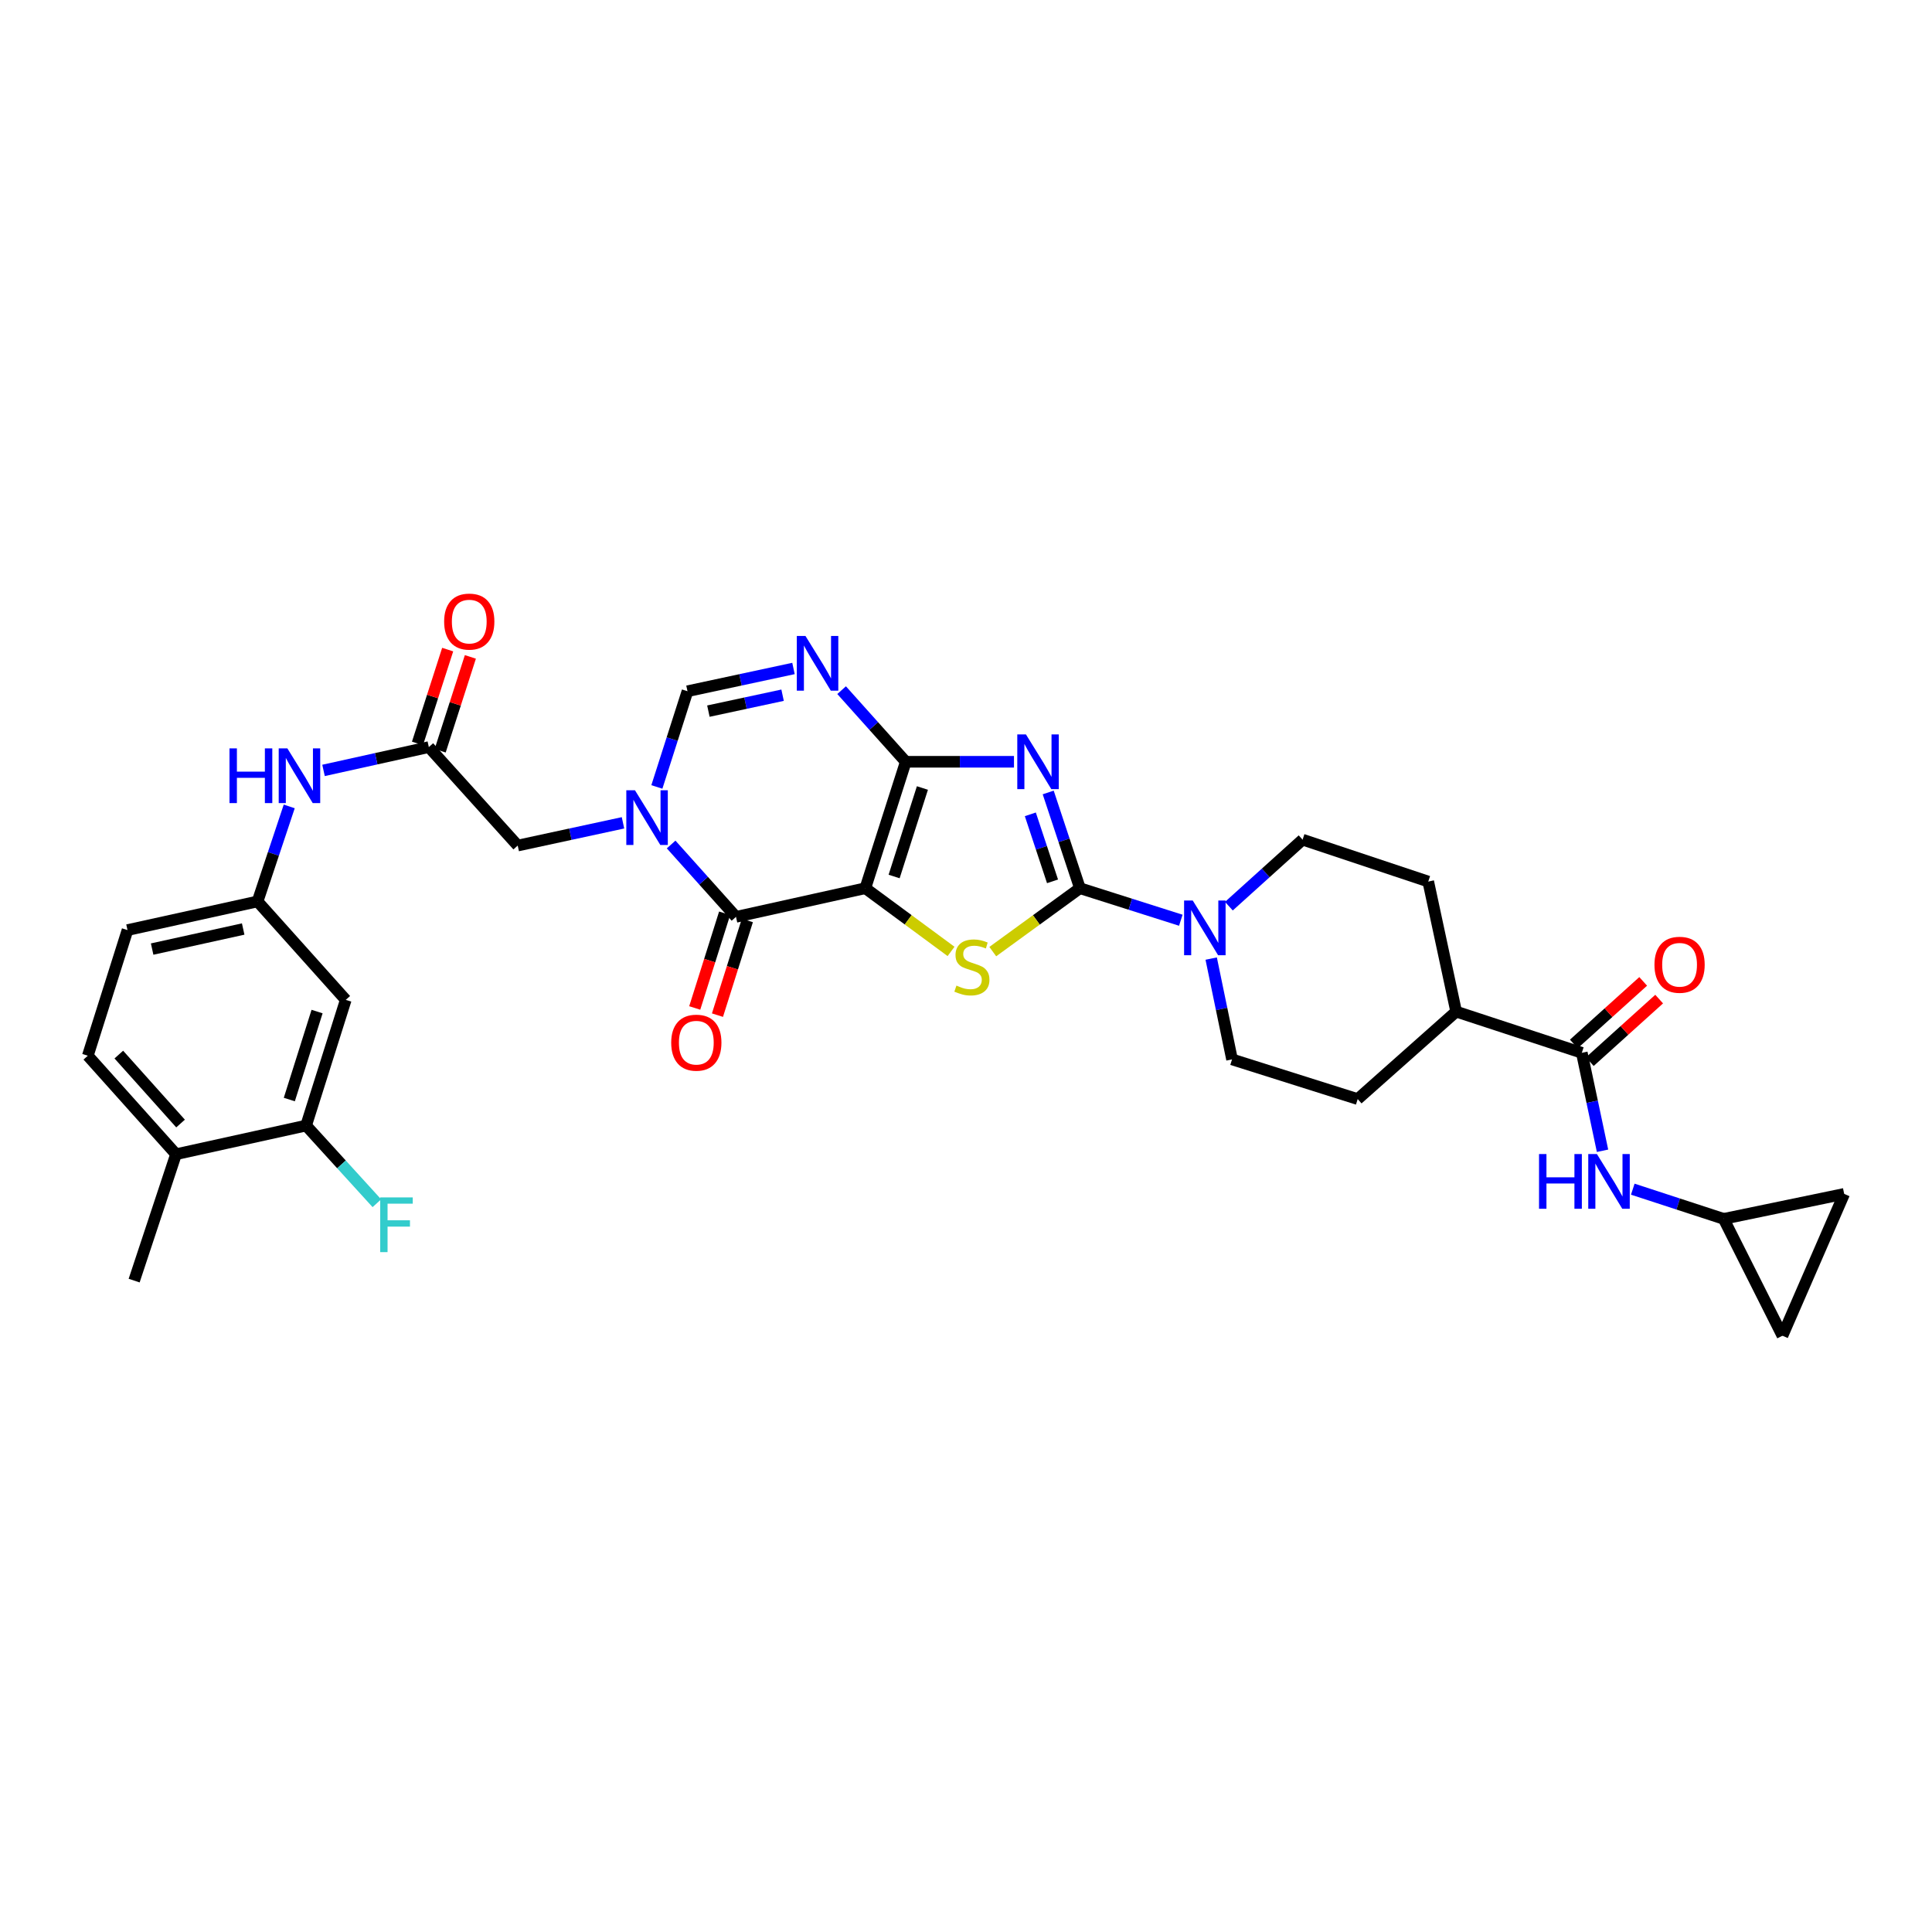 <?xml version='1.0' encoding='iso-8859-1'?>
<svg version='1.1' baseProfile='full'
              xmlns='http://www.w3.org/2000/svg'
                      xmlns:rdkit='http://www.rdkit.org/xml'
                      xmlns:xlink='http://www.w3.org/1999/xlink'
                  xml:space='preserve'
width='1000px' height='1000px' viewBox='0 0 1000 1000'>
<!-- END OF HEADER -->
<rect style='opacity:1.0;fill:#FFFFFF;stroke:none' width='1000' height='1000' x='0' y='0'> </rect>
<path class='bond-0' d='M 447.897,459.734 L 468.823,394.295' style='fill:none;fill-rule:evenodd;stroke:#000000;stroke-width:6px;stroke-linecap:butt;stroke-linejoin:miter;stroke-opacity:1' />
<path class='bond-0' d='M 462.792,453.677 L 477.44,407.87' style='fill:none;fill-rule:evenodd;stroke:#000000;stroke-width:6px;stroke-linecap:butt;stroke-linejoin:miter;stroke-opacity:1' />
<path class='bond-3' d='M 447.897,459.734 L 470.078,476.093' style='fill:none;fill-rule:evenodd;stroke:#000000;stroke-width:6px;stroke-linecap:butt;stroke-linejoin:miter;stroke-opacity:1' />
<path class='bond-3' d='M 470.078,476.093 L 492.258,492.453' style='fill:none;fill-rule:evenodd;stroke:#CCCC00;stroke-width:6px;stroke-linecap:butt;stroke-linejoin:miter;stroke-opacity:1' />
<path class='bond-4' d='M 447.897,459.734 L 380.95,474.565' style='fill:none;fill-rule:evenodd;stroke:#000000;stroke-width:6px;stroke-linecap:butt;stroke-linejoin:miter;stroke-opacity:1' />
<path class='bond-1' d='M 468.823,394.295 L 496.829,394.295' style='fill:none;fill-rule:evenodd;stroke:#000000;stroke-width:6px;stroke-linecap:butt;stroke-linejoin:miter;stroke-opacity:1' />
<path class='bond-1' d='M 496.829,394.295 L 524.834,394.295' style='fill:none;fill-rule:evenodd;stroke:#0000FF;stroke-width:6px;stroke-linecap:butt;stroke-linejoin:miter;stroke-opacity:1' />
<path class='bond-6' d='M 468.823,394.295 L 452.22,375.762' style='fill:none;fill-rule:evenodd;stroke:#000000;stroke-width:6px;stroke-linecap:butt;stroke-linejoin:miter;stroke-opacity:1' />
<path class='bond-6' d='M 452.22,375.762 L 435.617,357.229' style='fill:none;fill-rule:evenodd;stroke:#0000FF;stroke-width:6px;stroke-linecap:butt;stroke-linejoin:miter;stroke-opacity:1' />
<path class='bond-33' d='M 542.548,410.179 L 550.757,434.956' style='fill:none;fill-rule:evenodd;stroke:#0000FF;stroke-width:6px;stroke-linecap:butt;stroke-linejoin:miter;stroke-opacity:1' />
<path class='bond-33' d='M 550.757,434.956 L 558.966,459.734' style='fill:none;fill-rule:evenodd;stroke:#000000;stroke-width:6px;stroke-linecap:butt;stroke-linejoin:miter;stroke-opacity:1' />
<path class='bond-33' d='M 533.295,421.494 L 539.042,438.838' style='fill:none;fill-rule:evenodd;stroke:#0000FF;stroke-width:6px;stroke-linecap:butt;stroke-linejoin:miter;stroke-opacity:1' />
<path class='bond-33' d='M 539.042,438.838 L 544.788,456.182' style='fill:none;fill-rule:evenodd;stroke:#000000;stroke-width:6px;stroke-linecap:butt;stroke-linejoin:miter;stroke-opacity:1' />
<path class='bond-2' d='M 558.966,459.734 L 536.413,476.142' style='fill:none;fill-rule:evenodd;stroke:#000000;stroke-width:6px;stroke-linecap:butt;stroke-linejoin:miter;stroke-opacity:1' />
<path class='bond-2' d='M 536.413,476.142 L 513.86,492.55' style='fill:none;fill-rule:evenodd;stroke:#CCCC00;stroke-width:6px;stroke-linecap:butt;stroke-linejoin:miter;stroke-opacity:1' />
<path class='bond-8' d='M 558.966,459.734 L 585.076,468.024' style='fill:none;fill-rule:evenodd;stroke:#000000;stroke-width:6px;stroke-linecap:butt;stroke-linejoin:miter;stroke-opacity:1' />
<path class='bond-8' d='M 585.076,468.024 L 611.187,476.314' style='fill:none;fill-rule:evenodd;stroke:#0000FF;stroke-width:6px;stroke-linecap:butt;stroke-linejoin:miter;stroke-opacity:1' />
<path class='bond-5' d='M 380.95,474.565 L 364.165,455.837' style='fill:none;fill-rule:evenodd;stroke:#000000;stroke-width:6px;stroke-linecap:butt;stroke-linejoin:miter;stroke-opacity:1' />
<path class='bond-5' d='M 364.165,455.837 L 347.38,437.109' style='fill:none;fill-rule:evenodd;stroke:#0000FF;stroke-width:6px;stroke-linecap:butt;stroke-linejoin:miter;stroke-opacity:1' />
<path class='bond-17' d='M 375.066,472.707 L 367.328,497.215' style='fill:none;fill-rule:evenodd;stroke:#000000;stroke-width:6px;stroke-linecap:butt;stroke-linejoin:miter;stroke-opacity:1' />
<path class='bond-17' d='M 367.328,497.215 L 359.59,521.722' style='fill:none;fill-rule:evenodd;stroke:#FF0000;stroke-width:6px;stroke-linecap:butt;stroke-linejoin:miter;stroke-opacity:1' />
<path class='bond-17' d='M 386.835,476.423 L 379.097,500.93' style='fill:none;fill-rule:evenodd;stroke:#000000;stroke-width:6px;stroke-linecap:butt;stroke-linejoin:miter;stroke-opacity:1' />
<path class='bond-17' d='M 379.097,500.93 L 371.359,525.438' style='fill:none;fill-rule:evenodd;stroke:#FF0000;stroke-width:6px;stroke-linecap:butt;stroke-linejoin:miter;stroke-opacity:1' />
<path class='bond-7' d='M 339.994,407.325 L 347.918,382.551' style='fill:none;fill-rule:evenodd;stroke:#0000FF;stroke-width:6px;stroke-linecap:butt;stroke-linejoin:miter;stroke-opacity:1' />
<path class='bond-7' d='M 347.918,382.551 L 355.842,357.778' style='fill:none;fill-rule:evenodd;stroke:#000000;stroke-width:6px;stroke-linecap:butt;stroke-linejoin:miter;stroke-opacity:1' />
<path class='bond-12' d='M 322.464,425.892 L 295.216,431.778' style='fill:none;fill-rule:evenodd;stroke:#0000FF;stroke-width:6px;stroke-linecap:butt;stroke-linejoin:miter;stroke-opacity:1' />
<path class='bond-12' d='M 295.216,431.778 L 267.969,437.663' style='fill:none;fill-rule:evenodd;stroke:#000000;stroke-width:6px;stroke-linecap:butt;stroke-linejoin:miter;stroke-opacity:1' />
<path class='bond-34' d='M 410.705,346.005 L 383.273,351.891' style='fill:none;fill-rule:evenodd;stroke:#0000FF;stroke-width:6px;stroke-linecap:butt;stroke-linejoin:miter;stroke-opacity:1' />
<path class='bond-34' d='M 383.273,351.891 L 355.842,357.778' style='fill:none;fill-rule:evenodd;stroke:#000000;stroke-width:6px;stroke-linecap:butt;stroke-linejoin:miter;stroke-opacity:1' />
<path class='bond-34' d='M 405.065,359.838 L 385.863,363.958' style='fill:none;fill-rule:evenodd;stroke:#0000FF;stroke-width:6px;stroke-linecap:butt;stroke-linejoin:miter;stroke-opacity:1' />
<path class='bond-34' d='M 385.863,363.958 L 366.661,368.079' style='fill:none;fill-rule:evenodd;stroke:#000000;stroke-width:6px;stroke-linecap:butt;stroke-linejoin:miter;stroke-opacity:1' />
<path class='bond-22' d='M 636.067,469.033 L 655.142,451.819' style='fill:none;fill-rule:evenodd;stroke:#0000FF;stroke-width:6px;stroke-linecap:butt;stroke-linejoin:miter;stroke-opacity:1' />
<path class='bond-22' d='M 655.142,451.819 L 674.217,434.605' style='fill:none;fill-rule:evenodd;stroke:#000000;stroke-width:6px;stroke-linecap:butt;stroke-linejoin:miter;stroke-opacity:1' />
<path class='bond-23' d='M 626.91,496.16 L 632.305,522.25' style='fill:none;fill-rule:evenodd;stroke:#0000FF;stroke-width:6px;stroke-linecap:butt;stroke-linejoin:miter;stroke-opacity:1' />
<path class='bond-23' d='M 632.305,522.25 L 637.699,548.341' style='fill:none;fill-rule:evenodd;stroke:#000000;stroke-width:6px;stroke-linecap:butt;stroke-linejoin:miter;stroke-opacity:1' />
<path class='bond-9' d='M 818.745,544.933 L 753.705,523.609' style='fill:none;fill-rule:evenodd;stroke:#000000;stroke-width:6px;stroke-linecap:butt;stroke-linejoin:miter;stroke-opacity:1' />
<path class='bond-11' d='M 818.745,544.933 L 824.107,570.284' style='fill:none;fill-rule:evenodd;stroke:#000000;stroke-width:6px;stroke-linecap:butt;stroke-linejoin:miter;stroke-opacity:1' />
<path class='bond-11' d='M 824.107,570.284 L 829.468,595.635' style='fill:none;fill-rule:evenodd;stroke:#0000FF;stroke-width:6px;stroke-linecap:butt;stroke-linejoin:miter;stroke-opacity:1' />
<path class='bond-24' d='M 822.879,549.515 L 840.828,533.322' style='fill:none;fill-rule:evenodd;stroke:#000000;stroke-width:6px;stroke-linecap:butt;stroke-linejoin:miter;stroke-opacity:1' />
<path class='bond-24' d='M 840.828,533.322 L 858.776,517.129' style='fill:none;fill-rule:evenodd;stroke:#FF0000;stroke-width:6px;stroke-linecap:butt;stroke-linejoin:miter;stroke-opacity:1' />
<path class='bond-24' d='M 814.612,540.351 L 832.56,524.158' style='fill:none;fill-rule:evenodd;stroke:#000000;stroke-width:6px;stroke-linecap:butt;stroke-linejoin:miter;stroke-opacity:1' />
<path class='bond-24' d='M 832.56,524.158 L 850.509,507.966' style='fill:none;fill-rule:evenodd;stroke:#FF0000;stroke-width:6px;stroke-linecap:butt;stroke-linejoin:miter;stroke-opacity:1' />
<path class='bond-10' d='M 221.962,386.692 L 267.969,437.663' style='fill:none;fill-rule:evenodd;stroke:#000000;stroke-width:6px;stroke-linecap:butt;stroke-linejoin:miter;stroke-opacity:1' />
<path class='bond-16' d='M 221.962,386.692 L 194.709,392.728' style='fill:none;fill-rule:evenodd;stroke:#000000;stroke-width:6px;stroke-linecap:butt;stroke-linejoin:miter;stroke-opacity:1' />
<path class='bond-16' d='M 194.709,392.728 L 167.456,398.764' style='fill:none;fill-rule:evenodd;stroke:#0000FF;stroke-width:6px;stroke-linecap:butt;stroke-linejoin:miter;stroke-opacity:1' />
<path class='bond-26' d='M 227.836,388.582 L 235.65,364.295' style='fill:none;fill-rule:evenodd;stroke:#000000;stroke-width:6px;stroke-linecap:butt;stroke-linejoin:miter;stroke-opacity:1' />
<path class='bond-26' d='M 235.65,364.295 L 243.464,340.009' style='fill:none;fill-rule:evenodd;stroke:#FF0000;stroke-width:6px;stroke-linecap:butt;stroke-linejoin:miter;stroke-opacity:1' />
<path class='bond-26' d='M 216.087,384.802 L 223.901,360.515' style='fill:none;fill-rule:evenodd;stroke:#000000;stroke-width:6px;stroke-linecap:butt;stroke-linejoin:miter;stroke-opacity:1' />
<path class='bond-26' d='M 223.901,360.515 L 231.715,336.229' style='fill:none;fill-rule:evenodd;stroke:#FF0000;stroke-width:6px;stroke-linecap:butt;stroke-linejoin:miter;stroke-opacity:1' />
<path class='bond-13' d='M 845.123,615.515 L 868.647,623.2' style='fill:none;fill-rule:evenodd;stroke:#0000FF;stroke-width:6px;stroke-linecap:butt;stroke-linejoin:miter;stroke-opacity:1' />
<path class='bond-13' d='M 868.647,623.2 L 892.172,630.886' style='fill:none;fill-rule:evenodd;stroke:#000000;stroke-width:6px;stroke-linecap:butt;stroke-linejoin:miter;stroke-opacity:1' />
<path class='bond-18' d='M 892.172,630.886 L 954.545,617.955' style='fill:none;fill-rule:evenodd;stroke:#000000;stroke-width:6px;stroke-linecap:butt;stroke-linejoin:miter;stroke-opacity:1' />
<path class='bond-19' d='M 892.172,630.886 L 922.594,691.367' style='fill:none;fill-rule:evenodd;stroke:#000000;stroke-width:6px;stroke-linecap:butt;stroke-linejoin:miter;stroke-opacity:1' />
<path class='bond-14' d='M 158.443,582.589 L 178.965,517.534' style='fill:none;fill-rule:evenodd;stroke:#000000;stroke-width:6px;stroke-linecap:butt;stroke-linejoin:miter;stroke-opacity:1' />
<path class='bond-14' d='M 149.751,569.118 L 164.116,523.58' style='fill:none;fill-rule:evenodd;stroke:#000000;stroke-width:6px;stroke-linecap:butt;stroke-linejoin:miter;stroke-opacity:1' />
<path class='bond-30' d='M 158.443,582.589 L 176.752,602.688' style='fill:none;fill-rule:evenodd;stroke:#000000;stroke-width:6px;stroke-linecap:butt;stroke-linejoin:miter;stroke-opacity:1' />
<path class='bond-30' d='M 176.752,602.688 L 195.062,622.788' style='fill:none;fill-rule:evenodd;stroke:#33CCCC;stroke-width:6px;stroke-linecap:butt;stroke-linejoin:miter;stroke-opacity:1' />
<path class='bond-36' d='M 158.443,582.589 L 91.112,597.42' style='fill:none;fill-rule:evenodd;stroke:#000000;stroke-width:6px;stroke-linecap:butt;stroke-linejoin:miter;stroke-opacity:1' />
<path class='bond-15' d='M 178.965,517.534 L 133.314,466.584' style='fill:none;fill-rule:evenodd;stroke:#000000;stroke-width:6px;stroke-linecap:butt;stroke-linejoin:miter;stroke-opacity:1' />
<path class='bond-21' d='M 149.709,417.397 L 141.512,441.99' style='fill:none;fill-rule:evenodd;stroke:#0000FF;stroke-width:6px;stroke-linecap:butt;stroke-linejoin:miter;stroke-opacity:1' />
<path class='bond-21' d='M 141.512,441.99 L 133.314,466.584' style='fill:none;fill-rule:evenodd;stroke:#000000;stroke-width:6px;stroke-linecap:butt;stroke-linejoin:miter;stroke-opacity:1' />
<path class='bond-37' d='M 954.545,617.955 L 922.594,691.367' style='fill:none;fill-rule:evenodd;stroke:#000000;stroke-width:6px;stroke-linecap:butt;stroke-linejoin:miter;stroke-opacity:1' />
<path class='bond-20' d='M 753.705,523.609 L 702.74,568.883' style='fill:none;fill-rule:evenodd;stroke:#000000;stroke-width:6px;stroke-linecap:butt;stroke-linejoin:miter;stroke-opacity:1' />
<path class='bond-35' d='M 753.705,523.609 L 739.258,456.299' style='fill:none;fill-rule:evenodd;stroke:#000000;stroke-width:6px;stroke-linecap:butt;stroke-linejoin:miter;stroke-opacity:1' />
<path class='bond-31' d='M 133.314,466.584 L 65.997,481.407' style='fill:none;fill-rule:evenodd;stroke:#000000;stroke-width:6px;stroke-linecap:butt;stroke-linejoin:miter;stroke-opacity:1' />
<path class='bond-31' d='M 125.87,480.86 L 78.748,491.237' style='fill:none;fill-rule:evenodd;stroke:#000000;stroke-width:6px;stroke-linecap:butt;stroke-linejoin:miter;stroke-opacity:1' />
<path class='bond-27' d='M 674.217,434.605 L 739.258,456.299' style='fill:none;fill-rule:evenodd;stroke:#000000;stroke-width:6px;stroke-linecap:butt;stroke-linejoin:miter;stroke-opacity:1' />
<path class='bond-28' d='M 637.699,548.341 L 702.74,568.883' style='fill:none;fill-rule:evenodd;stroke:#000000;stroke-width:6px;stroke-linecap:butt;stroke-linejoin:miter;stroke-opacity:1' />
<path class='bond-25' d='M 91.112,597.42 L 45.455,546.435' style='fill:none;fill-rule:evenodd;stroke:#000000;stroke-width:6px;stroke-linecap:butt;stroke-linejoin:miter;stroke-opacity:1' />
<path class='bond-25' d='M 93.457,581.538 L 61.497,545.849' style='fill:none;fill-rule:evenodd;stroke:#000000;stroke-width:6px;stroke-linecap:butt;stroke-linejoin:miter;stroke-opacity:1' />
<path class='bond-32' d='M 91.112,597.42 L 69.432,662.844' style='fill:none;fill-rule:evenodd;stroke:#000000;stroke-width:6px;stroke-linecap:butt;stroke-linejoin:miter;stroke-opacity:1' />
<path class='bond-29' d='M 45.455,546.435 L 65.997,481.407' style='fill:none;fill-rule:evenodd;stroke:#000000;stroke-width:6px;stroke-linecap:butt;stroke-linejoin:miter;stroke-opacity:1' />
<path  class='atom-2' d='M 531.026 380.135
L 540.306 395.135
Q 541.226 396.615, 542.706 399.295
Q 544.186 401.975, 544.266 402.135
L 544.266 380.135
L 548.026 380.135
L 548.026 408.455
L 544.146 408.455
L 534.186 392.055
Q 533.026 390.135, 531.786 387.935
Q 530.586 385.735, 530.226 385.055
L 530.226 408.455
L 526.546 408.455
L 526.546 380.135
L 531.026 380.135
' fill='#0000FF'/>
<path  class='atom-4' d='M 495.051 510.134
Q 495.371 510.254, 496.691 510.814
Q 498.011 511.374, 499.451 511.734
Q 500.931 512.054, 502.371 512.054
Q 505.051 512.054, 506.611 510.774
Q 508.171 509.454, 508.171 507.174
Q 508.171 505.614, 507.371 504.654
Q 506.611 503.694, 505.411 503.174
Q 504.211 502.654, 502.211 502.054
Q 499.691 501.294, 498.171 500.574
Q 496.691 499.854, 495.611 498.334
Q 494.571 496.814, 494.571 494.254
Q 494.571 490.694, 496.971 488.494
Q 499.411 486.294, 504.211 486.294
Q 507.491 486.294, 511.211 487.854
L 510.291 490.934
Q 506.891 489.534, 504.331 489.534
Q 501.571 489.534, 500.051 490.694
Q 498.531 491.814, 498.571 493.774
Q 498.571 495.294, 499.331 496.214
Q 500.131 497.134, 501.251 497.654
Q 502.411 498.174, 504.331 498.774
Q 506.891 499.574, 508.411 500.374
Q 509.931 501.174, 511.011 502.814
Q 512.131 504.414, 512.131 507.174
Q 512.131 511.094, 509.491 513.214
Q 506.891 515.294, 502.531 515.294
Q 500.011 515.294, 498.091 514.734
Q 496.211 514.214, 493.971 513.294
L 495.051 510.134
' fill='#CCCC00'/>
<path  class='atom-6' d='M 328.656 409.042
L 337.936 424.042
Q 338.856 425.522, 340.336 428.202
Q 341.816 430.882, 341.896 431.042
L 341.896 409.042
L 345.656 409.042
L 345.656 437.362
L 341.776 437.362
L 331.816 420.962
Q 330.656 419.042, 329.416 416.842
Q 328.216 414.642, 327.856 413.962
L 327.856 437.362
L 324.176 437.362
L 324.176 409.042
L 328.656 409.042
' fill='#0000FF'/>
<path  class='atom-7' d='M 416.906 329.171
L 426.186 344.171
Q 427.106 345.651, 428.586 348.331
Q 430.066 351.011, 430.146 351.171
L 430.146 329.171
L 433.906 329.171
L 433.906 357.491
L 430.026 357.491
L 420.066 341.091
Q 418.906 339.171, 417.666 336.971
Q 416.466 334.771, 416.106 334.091
L 416.106 357.491
L 412.426 357.491
L 412.426 329.171
L 416.906 329.171
' fill='#0000FF'/>
<path  class='atom-9' d='M 617.363 466.102
L 626.643 481.102
Q 627.563 482.582, 629.043 485.262
Q 630.523 487.942, 630.603 488.102
L 630.603 466.102
L 634.363 466.102
L 634.363 494.422
L 630.483 494.422
L 620.523 478.022
Q 619.363 476.102, 618.123 473.902
Q 616.923 471.702, 616.563 471.022
L 616.563 494.422
L 612.883 494.422
L 612.883 466.102
L 617.363 466.102
' fill='#0000FF'/>
<path  class='atom-12' d='M 796.602 597.336
L 800.442 597.336
L 800.442 609.376
L 814.922 609.376
L 814.922 597.336
L 818.762 597.336
L 818.762 625.656
L 814.922 625.656
L 814.922 612.576
L 800.442 612.576
L 800.442 625.656
L 796.602 625.656
L 796.602 597.336
' fill='#0000FF'/>
<path  class='atom-12' d='M 826.562 597.336
L 835.842 612.336
Q 836.762 613.816, 838.242 616.496
Q 839.722 619.176, 839.802 619.336
L 839.802 597.336
L 843.562 597.336
L 843.562 625.656
L 839.682 625.656
L 829.722 609.256
Q 828.562 607.336, 827.322 605.136
Q 826.122 602.936, 825.762 602.256
L 825.762 625.656
L 822.082 625.656
L 822.082 597.336
L 826.562 597.336
' fill='#0000FF'/>
<path  class='atom-17' d='M 118.781 387.362
L 122.621 387.362
L 122.621 399.402
L 137.101 399.402
L 137.101 387.362
L 140.941 387.362
L 140.941 415.682
L 137.101 415.682
L 137.101 402.602
L 122.621 402.602
L 122.621 415.682
L 118.781 415.682
L 118.781 387.362
' fill='#0000FF'/>
<path  class='atom-17' d='M 148.741 387.362
L 158.021 402.362
Q 158.941 403.842, 160.421 406.522
Q 161.901 409.202, 161.981 409.362
L 161.981 387.362
L 165.741 387.362
L 165.741 415.682
L 161.861 415.682
L 151.901 399.282
Q 150.741 397.362, 149.501 395.162
Q 148.301 392.962, 147.941 392.282
L 147.941 415.682
L 144.261 415.682
L 144.261 387.362
L 148.741 387.362
' fill='#0000FF'/>
<path  class='atom-18' d='M 347.415 539.685
Q 347.415 532.885, 350.775 529.085
Q 354.135 525.285, 360.415 525.285
Q 366.695 525.285, 370.055 529.085
Q 373.415 532.885, 373.415 539.685
Q 373.415 546.565, 370.015 550.485
Q 366.615 554.365, 360.415 554.365
Q 354.175 554.365, 350.775 550.485
Q 347.415 546.605, 347.415 539.685
M 360.415 551.165
Q 364.735 551.165, 367.055 548.285
Q 369.415 545.365, 369.415 539.685
Q 369.415 534.125, 367.055 531.325
Q 364.735 528.485, 360.415 528.485
Q 356.095 528.485, 353.735 531.285
Q 351.415 534.085, 351.415 539.685
Q 351.415 545.405, 353.735 548.285
Q 356.095 551.165, 360.415 551.165
' fill='#FF0000'/>
<path  class='atom-25' d='M 856.346 499.362
Q 856.346 492.562, 859.706 488.762
Q 863.066 484.962, 869.346 484.962
Q 875.626 484.962, 878.986 488.762
Q 882.346 492.562, 882.346 499.362
Q 882.346 506.242, 878.946 510.162
Q 875.546 514.042, 869.346 514.042
Q 863.106 514.042, 859.706 510.162
Q 856.346 506.282, 856.346 499.362
M 869.346 510.842
Q 873.666 510.842, 875.986 507.962
Q 878.346 505.042, 878.346 499.362
Q 878.346 493.802, 875.986 491.002
Q 873.666 488.162, 869.346 488.162
Q 865.026 488.162, 862.666 490.962
Q 860.346 493.762, 860.346 499.362
Q 860.346 505.082, 862.666 507.962
Q 865.026 510.842, 869.346 510.842
' fill='#FF0000'/>
<path  class='atom-27' d='M 229.888 321.731
Q 229.888 314.931, 233.248 311.131
Q 236.608 307.331, 242.888 307.331
Q 249.168 307.331, 252.528 311.131
Q 255.888 314.931, 255.888 321.731
Q 255.888 328.611, 252.488 332.531
Q 249.088 336.411, 242.888 336.411
Q 236.648 336.411, 233.248 332.531
Q 229.888 328.651, 229.888 321.731
M 242.888 333.211
Q 247.208 333.211, 249.528 330.331
Q 251.888 327.411, 251.888 321.731
Q 251.888 316.171, 249.528 313.371
Q 247.208 310.531, 242.888 310.531
Q 238.568 310.531, 236.208 313.331
Q 233.888 316.131, 233.888 321.731
Q 233.888 327.451, 236.208 330.331
Q 238.568 333.211, 242.888 333.211
' fill='#FF0000'/>
<path  class='atom-31' d='M 196.798 619.777
L 213.638 619.777
L 213.638 623.017
L 200.598 623.017
L 200.598 631.617
L 212.198 631.617
L 212.198 634.897
L 200.598 634.897
L 200.598 648.097
L 196.798 648.097
L 196.798 619.777
' fill='#33CCCC'/>
</svg>
